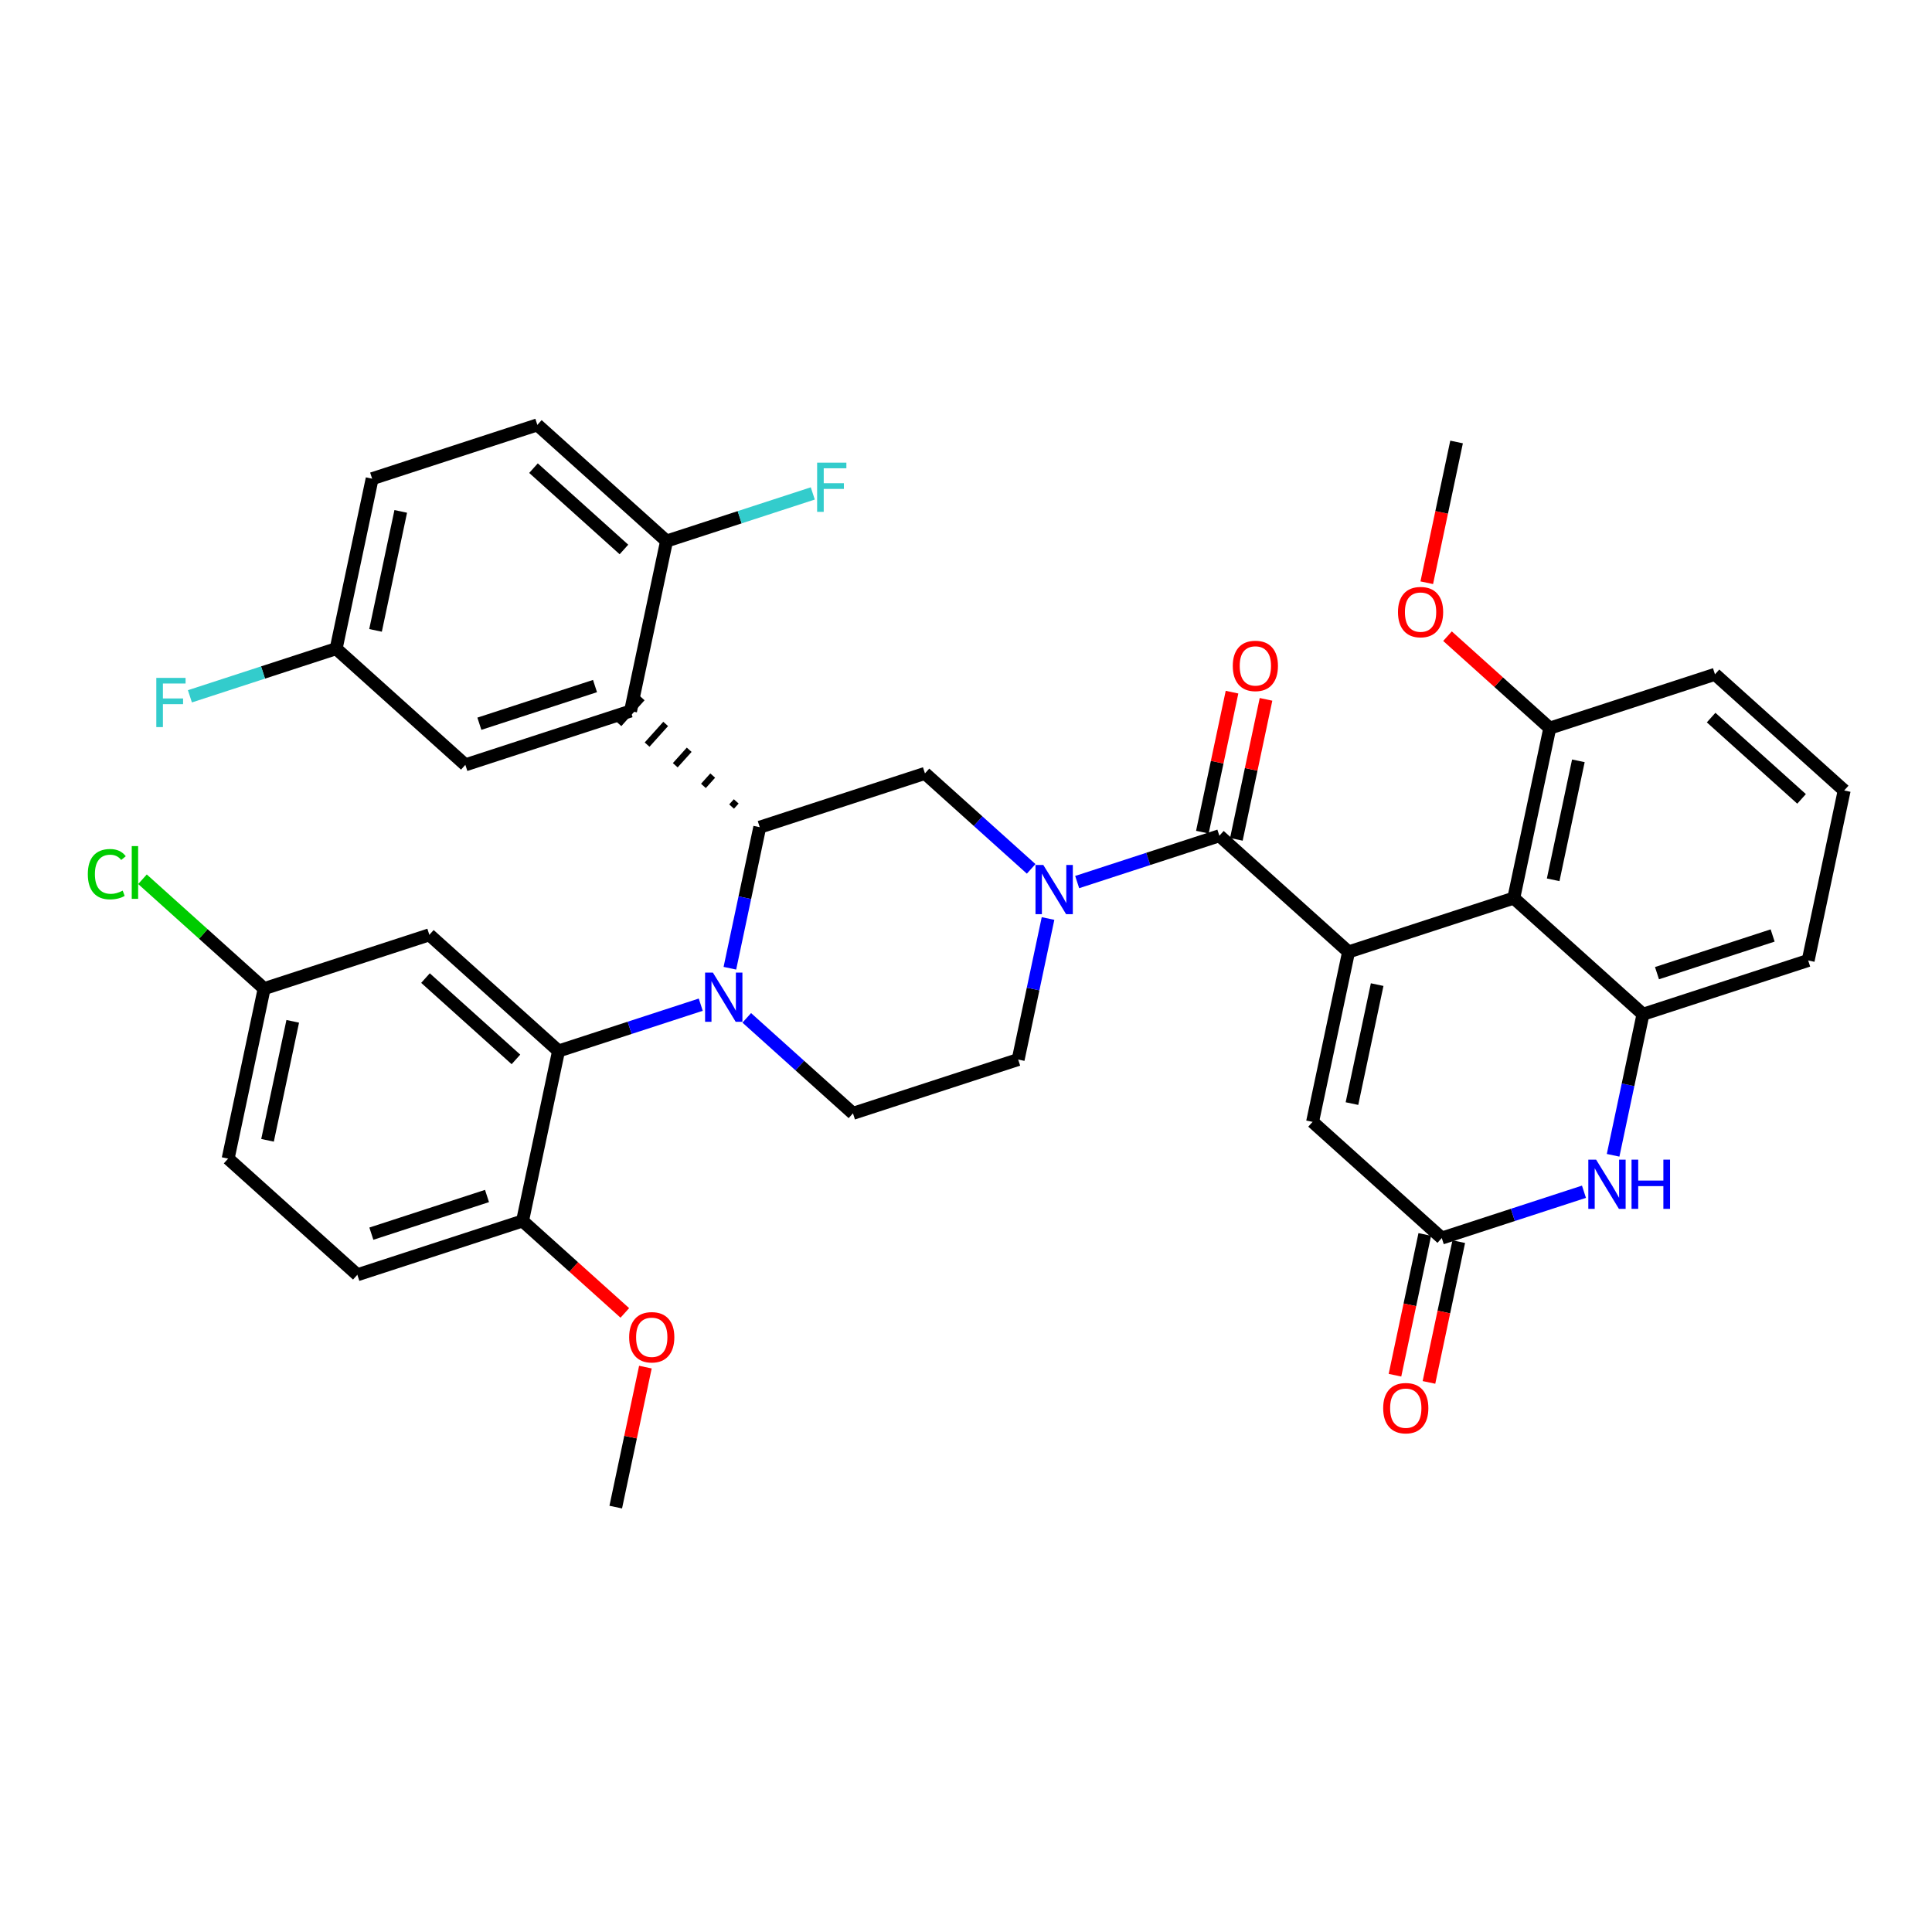 <?xml version='1.0' encoding='iso-8859-1'?>
<svg version='1.1' baseProfile='full'
              xmlns='http://www.w3.org/2000/svg'
                      xmlns:rdkit='http://www.rdkit.org/xml'
                      xmlns:xlink='http://www.w3.org/1999/xlink'
                  xml:space='preserve'
width='300px' height='300px' viewBox='0 0 300 300'>
<!-- END OF HEADER -->
<rect style='opacity:1.0;fill:#FFFFFF;stroke:none' width='300' height='300' x='0' y='0'> </rect>
<rect style='opacity:1.0;fill:#FFFFFF;stroke:none' width='300' height='300' x='0' y='0'> </rect>
<path class='bond-0 atom-0 atom-1' d='M 95.613,234.023 L 97.915,223.154' style='fill:none;fill-rule:evenodd;stroke:#000000;stroke-width:2.0px;stroke-linecap:butt;stroke-linejoin:miter;stroke-opacity:1' />
<path class='bond-0 atom-0 atom-1' d='M 97.915,223.154 L 100.217,212.286' style='fill:none;fill-rule:evenodd;stroke:#FF0000;stroke-width:2.0px;stroke-linecap:butt;stroke-linejoin:miter;stroke-opacity:1' />
<path class='bond-1 atom-1 atom-2' d='M 97.022,203.869 L 89.081,196.73' style='fill:none;fill-rule:evenodd;stroke:#FF0000;stroke-width:2.0px;stroke-linecap:butt;stroke-linejoin:miter;stroke-opacity:1' />
<path class='bond-1 atom-1 atom-2' d='M 89.081,196.73 L 81.141,189.591' style='fill:none;fill-rule:evenodd;stroke:#000000;stroke-width:2.0px;stroke-linecap:butt;stroke-linejoin:miter;stroke-opacity:1' />
<path class='bond-2 atom-2 atom-3' d='M 81.141,189.591 L 55.488,197.946' style='fill:none;fill-rule:evenodd;stroke:#000000;stroke-width:2.0px;stroke-linecap:butt;stroke-linejoin:miter;stroke-opacity:1' />
<path class='bond-2 atom-2 atom-3' d='M 75.622,185.714 L 57.665,191.562' style='fill:none;fill-rule:evenodd;stroke:#000000;stroke-width:2.0px;stroke-linecap:butt;stroke-linejoin:miter;stroke-opacity:1' />
<path class='bond-37 atom-8 atom-2' d='M 86.731,163.197 L 81.141,189.591' style='fill:none;fill-rule:evenodd;stroke:#000000;stroke-width:2.0px;stroke-linecap:butt;stroke-linejoin:miter;stroke-opacity:1' />
<path class='bond-3 atom-3 atom-4' d='M 55.488,197.946 L 35.425,179.908' style='fill:none;fill-rule:evenodd;stroke:#000000;stroke-width:2.0px;stroke-linecap:butt;stroke-linejoin:miter;stroke-opacity:1' />
<path class='bond-4 atom-4 atom-5' d='M 35.425,179.908 L 41.016,153.514' style='fill:none;fill-rule:evenodd;stroke:#000000;stroke-width:2.0px;stroke-linecap:butt;stroke-linejoin:miter;stroke-opacity:1' />
<path class='bond-4 atom-4 atom-5' d='M 41.543,177.067 L 45.456,158.591' style='fill:none;fill-rule:evenodd;stroke:#000000;stroke-width:2.0px;stroke-linecap:butt;stroke-linejoin:miter;stroke-opacity:1' />
<path class='bond-5 atom-5 atom-6' d='M 41.016,153.514 L 31.57,145.022' style='fill:none;fill-rule:evenodd;stroke:#000000;stroke-width:2.0px;stroke-linecap:butt;stroke-linejoin:miter;stroke-opacity:1' />
<path class='bond-5 atom-5 atom-6' d='M 31.57,145.022 L 22.124,136.529' style='fill:none;fill-rule:evenodd;stroke:#00CC00;stroke-width:2.0px;stroke-linecap:butt;stroke-linejoin:miter;stroke-opacity:1' />
<path class='bond-6 atom-5 atom-7' d='M 41.016,153.514 L 66.669,145.159' style='fill:none;fill-rule:evenodd;stroke:#000000;stroke-width:2.0px;stroke-linecap:butt;stroke-linejoin:miter;stroke-opacity:1' />
<path class='bond-7 atom-7 atom-8' d='M 66.669,145.159 L 86.731,163.197' style='fill:none;fill-rule:evenodd;stroke:#000000;stroke-width:2.0px;stroke-linecap:butt;stroke-linejoin:miter;stroke-opacity:1' />
<path class='bond-7 atom-7 atom-8' d='M 66.07,151.877 L 80.114,164.504' style='fill:none;fill-rule:evenodd;stroke:#000000;stroke-width:2.0px;stroke-linecap:butt;stroke-linejoin:miter;stroke-opacity:1' />
<path class='bond-8 atom-8 atom-9' d='M 86.731,163.197 L 97.772,159.601' style='fill:none;fill-rule:evenodd;stroke:#000000;stroke-width:2.0px;stroke-linecap:butt;stroke-linejoin:miter;stroke-opacity:1' />
<path class='bond-8 atom-8 atom-9' d='M 97.772,159.601 L 108.812,156.005' style='fill:none;fill-rule:evenodd;stroke:#0000FF;stroke-width:2.0px;stroke-linecap:butt;stroke-linejoin:miter;stroke-opacity:1' />
<path class='bond-9 atom-9 atom-10' d='M 115.956,158.053 L 124.201,165.466' style='fill:none;fill-rule:evenodd;stroke:#0000FF;stroke-width:2.0px;stroke-linecap:butt;stroke-linejoin:miter;stroke-opacity:1' />
<path class='bond-9 atom-9 atom-10' d='M 124.201,165.466 L 132.447,172.879' style='fill:none;fill-rule:evenodd;stroke:#000000;stroke-width:2.0px;stroke-linecap:butt;stroke-linejoin:miter;stroke-opacity:1' />
<path class='bond-38 atom-29 atom-9' d='M 117.974,128.447 L 115.655,139.397' style='fill:none;fill-rule:evenodd;stroke:#000000;stroke-width:2.0px;stroke-linecap:butt;stroke-linejoin:miter;stroke-opacity:1' />
<path class='bond-38 atom-29 atom-9' d='M 115.655,139.397 L 113.336,150.347' style='fill:none;fill-rule:evenodd;stroke:#0000FF;stroke-width:2.0px;stroke-linecap:butt;stroke-linejoin:miter;stroke-opacity:1' />
<path class='bond-10 atom-10 atom-11' d='M 132.447,172.879 L 158.099,164.524' style='fill:none;fill-rule:evenodd;stroke:#000000;stroke-width:2.0px;stroke-linecap:butt;stroke-linejoin:miter;stroke-opacity:1' />
<path class='bond-11 atom-11 atom-12' d='M 158.099,164.524 L 160.419,153.574' style='fill:none;fill-rule:evenodd;stroke:#000000;stroke-width:2.0px;stroke-linecap:butt;stroke-linejoin:miter;stroke-opacity:1' />
<path class='bond-11 atom-11 atom-12' d='M 160.419,153.574 L 162.738,142.625' style='fill:none;fill-rule:evenodd;stroke:#0000FF;stroke-width:2.0px;stroke-linecap:butt;stroke-linejoin:miter;stroke-opacity:1' />
<path class='bond-12 atom-12 atom-13' d='M 167.262,136.967 L 178.302,133.37' style='fill:none;fill-rule:evenodd;stroke:#0000FF;stroke-width:2.0px;stroke-linecap:butt;stroke-linejoin:miter;stroke-opacity:1' />
<path class='bond-12 atom-12 atom-13' d='M 178.302,133.37 L 189.343,129.774' style='fill:none;fill-rule:evenodd;stroke:#000000;stroke-width:2.0px;stroke-linecap:butt;stroke-linejoin:miter;stroke-opacity:1' />
<path class='bond-27 atom-12 atom-28' d='M 160.118,134.918 L 151.872,127.505' style='fill:none;fill-rule:evenodd;stroke:#0000FF;stroke-width:2.0px;stroke-linecap:butt;stroke-linejoin:miter;stroke-opacity:1' />
<path class='bond-27 atom-12 atom-28' d='M 151.872,127.505 L 143.627,120.092' style='fill:none;fill-rule:evenodd;stroke:#000000;stroke-width:2.0px;stroke-linecap:butt;stroke-linejoin:miter;stroke-opacity:1' />
<path class='bond-13 atom-13 atom-14' d='M 191.982,130.333 L 194.284,119.465' style='fill:none;fill-rule:evenodd;stroke:#000000;stroke-width:2.0px;stroke-linecap:butt;stroke-linejoin:miter;stroke-opacity:1' />
<path class='bond-13 atom-13 atom-14' d='M 194.284,119.465 L 196.586,108.596' style='fill:none;fill-rule:evenodd;stroke:#FF0000;stroke-width:2.0px;stroke-linecap:butt;stroke-linejoin:miter;stroke-opacity:1' />
<path class='bond-13 atom-13 atom-14' d='M 186.703,129.215 L 189.005,118.347' style='fill:none;fill-rule:evenodd;stroke:#000000;stroke-width:2.0px;stroke-linecap:butt;stroke-linejoin:miter;stroke-opacity:1' />
<path class='bond-13 atom-13 atom-14' d='M 189.005,118.347 L 191.307,107.478' style='fill:none;fill-rule:evenodd;stroke:#FF0000;stroke-width:2.0px;stroke-linecap:butt;stroke-linejoin:miter;stroke-opacity:1' />
<path class='bond-14 atom-13 atom-15' d='M 189.343,129.774 L 209.405,147.813' style='fill:none;fill-rule:evenodd;stroke:#000000;stroke-width:2.0px;stroke-linecap:butt;stroke-linejoin:miter;stroke-opacity:1' />
<path class='bond-15 atom-15 atom-16' d='M 209.405,147.813 L 203.815,174.206' style='fill:none;fill-rule:evenodd;stroke:#000000;stroke-width:2.0px;stroke-linecap:butt;stroke-linejoin:miter;stroke-opacity:1' />
<path class='bond-15 atom-15 atom-16' d='M 213.845,152.89 L 209.932,171.365' style='fill:none;fill-rule:evenodd;stroke:#000000;stroke-width:2.0px;stroke-linecap:butt;stroke-linejoin:miter;stroke-opacity:1' />
<path class='bond-40 atom-27 atom-15' d='M 235.058,139.457 L 209.405,147.813' style='fill:none;fill-rule:evenodd;stroke:#000000;stroke-width:2.0px;stroke-linecap:butt;stroke-linejoin:miter;stroke-opacity:1' />
<path class='bond-16 atom-16 atom-17' d='M 203.815,174.206 L 223.878,192.245' style='fill:none;fill-rule:evenodd;stroke:#000000;stroke-width:2.0px;stroke-linecap:butt;stroke-linejoin:miter;stroke-opacity:1' />
<path class='bond-17 atom-17 atom-18' d='M 221.238,191.686 L 218.924,202.614' style='fill:none;fill-rule:evenodd;stroke:#000000;stroke-width:2.0px;stroke-linecap:butt;stroke-linejoin:miter;stroke-opacity:1' />
<path class='bond-17 atom-17 atom-18' d='M 218.924,202.614 L 216.609,213.541' style='fill:none;fill-rule:evenodd;stroke:#FF0000;stroke-width:2.0px;stroke-linecap:butt;stroke-linejoin:miter;stroke-opacity:1' />
<path class='bond-17 atom-17 atom-18' d='M 226.517,192.804 L 224.202,203.732' style='fill:none;fill-rule:evenodd;stroke:#000000;stroke-width:2.0px;stroke-linecap:butt;stroke-linejoin:miter;stroke-opacity:1' />
<path class='bond-17 atom-17 atom-18' d='M 224.202,203.732 L 221.888,214.66' style='fill:none;fill-rule:evenodd;stroke:#FF0000;stroke-width:2.0px;stroke-linecap:butt;stroke-linejoin:miter;stroke-opacity:1' />
<path class='bond-18 atom-17 atom-19' d='M 223.878,192.245 L 234.918,188.649' style='fill:none;fill-rule:evenodd;stroke:#000000;stroke-width:2.0px;stroke-linecap:butt;stroke-linejoin:miter;stroke-opacity:1' />
<path class='bond-18 atom-17 atom-19' d='M 234.918,188.649 L 245.958,185.052' style='fill:none;fill-rule:evenodd;stroke:#0000FF;stroke-width:2.0px;stroke-linecap:butt;stroke-linejoin:miter;stroke-opacity:1' />
<path class='bond-19 atom-19 atom-20' d='M 250.482,179.394 L 252.801,168.445' style='fill:none;fill-rule:evenodd;stroke:#0000FF;stroke-width:2.0px;stroke-linecap:butt;stroke-linejoin:miter;stroke-opacity:1' />
<path class='bond-19 atom-19 atom-20' d='M 252.801,168.445 L 255.121,157.495' style='fill:none;fill-rule:evenodd;stroke:#000000;stroke-width:2.0px;stroke-linecap:butt;stroke-linejoin:miter;stroke-opacity:1' />
<path class='bond-20 atom-20 atom-21' d='M 255.121,157.495 L 280.773,149.14' style='fill:none;fill-rule:evenodd;stroke:#000000;stroke-width:2.0px;stroke-linecap:butt;stroke-linejoin:miter;stroke-opacity:1' />
<path class='bond-20 atom-20 atom-21' d='M 257.297,151.111 L 275.254,145.262' style='fill:none;fill-rule:evenodd;stroke:#000000;stroke-width:2.0px;stroke-linecap:butt;stroke-linejoin:miter;stroke-opacity:1' />
<path class='bond-41 atom-27 atom-20' d='M 235.058,139.457 L 255.121,157.495' style='fill:none;fill-rule:evenodd;stroke:#000000;stroke-width:2.0px;stroke-linecap:butt;stroke-linejoin:miter;stroke-opacity:1' />
<path class='bond-21 atom-21 atom-22' d='M 280.773,149.14 L 286.364,122.746' style='fill:none;fill-rule:evenodd;stroke:#000000;stroke-width:2.0px;stroke-linecap:butt;stroke-linejoin:miter;stroke-opacity:1' />
<path class='bond-22 atom-22 atom-23' d='M 286.364,122.746 L 266.301,104.708' style='fill:none;fill-rule:evenodd;stroke:#000000;stroke-width:2.0px;stroke-linecap:butt;stroke-linejoin:miter;stroke-opacity:1' />
<path class='bond-22 atom-22 atom-23' d='M 279.747,124.052 L 265.703,111.426' style='fill:none;fill-rule:evenodd;stroke:#000000;stroke-width:2.0px;stroke-linecap:butt;stroke-linejoin:miter;stroke-opacity:1' />
<path class='bond-23 atom-23 atom-24' d='M 266.301,104.708 L 240.648,113.063' style='fill:none;fill-rule:evenodd;stroke:#000000;stroke-width:2.0px;stroke-linecap:butt;stroke-linejoin:miter;stroke-opacity:1' />
<path class='bond-24 atom-24 atom-25' d='M 240.648,113.063 L 232.708,105.924' style='fill:none;fill-rule:evenodd;stroke:#000000;stroke-width:2.0px;stroke-linecap:butt;stroke-linejoin:miter;stroke-opacity:1' />
<path class='bond-24 atom-24 atom-25' d='M 232.708,105.924 L 224.767,98.785' style='fill:none;fill-rule:evenodd;stroke:#FF0000;stroke-width:2.0px;stroke-linecap:butt;stroke-linejoin:miter;stroke-opacity:1' />
<path class='bond-26 atom-24 atom-27' d='M 240.648,113.063 L 235.058,139.457' style='fill:none;fill-rule:evenodd;stroke:#000000;stroke-width:2.0px;stroke-linecap:butt;stroke-linejoin:miter;stroke-opacity:1' />
<path class='bond-26 atom-24 atom-27' d='M 245.088,118.14 L 241.175,136.616' style='fill:none;fill-rule:evenodd;stroke:#000000;stroke-width:2.0px;stroke-linecap:butt;stroke-linejoin:miter;stroke-opacity:1' />
<path class='bond-25 atom-25 atom-26' d='M 221.547,90.487 L 223.861,79.559' style='fill:none;fill-rule:evenodd;stroke:#FF0000;stroke-width:2.0px;stroke-linecap:butt;stroke-linejoin:miter;stroke-opacity:1' />
<path class='bond-25 atom-25 atom-26' d='M 223.861,79.559 L 226.176,68.631' style='fill:none;fill-rule:evenodd;stroke:#000000;stroke-width:2.0px;stroke-linecap:butt;stroke-linejoin:miter;stroke-opacity:1' />
<path class='bond-28 atom-28 atom-29' d='M 143.627,120.092 L 117.974,128.447' style='fill:none;fill-rule:evenodd;stroke:#000000;stroke-width:2.0px;stroke-linecap:butt;stroke-linejoin:miter;stroke-opacity:1' />
<path class='bond-29 atom-29 atom-30' d='M 114.323,124.439 L 113.601,125.241' style='fill:none;fill-rule:evenodd;stroke:#000000;stroke-width:1.0px;stroke-linecap:butt;stroke-linejoin:miter;stroke-opacity:1' />
<path class='bond-29 atom-29 atom-30' d='M 110.671,120.43 L 109.228,122.035' style='fill:none;fill-rule:evenodd;stroke:#000000;stroke-width:1.0px;stroke-linecap:butt;stroke-linejoin:miter;stroke-opacity:1' />
<path class='bond-29 atom-29 atom-30' d='M 107.019,116.421 L 104.854,118.828' style='fill:none;fill-rule:evenodd;stroke:#000000;stroke-width:1.0px;stroke-linecap:butt;stroke-linejoin:miter;stroke-opacity:1' />
<path class='bond-29 atom-29 atom-30' d='M 103.367,112.412 L 100.481,115.622' style='fill:none;fill-rule:evenodd;stroke:#000000;stroke-width:1.0px;stroke-linecap:butt;stroke-linejoin:miter;stroke-opacity:1' />
<path class='bond-29 atom-29 atom-30' d='M 99.716,108.403 L 96.108,112.416' style='fill:none;fill-rule:evenodd;stroke:#000000;stroke-width:1.0px;stroke-linecap:butt;stroke-linejoin:miter;stroke-opacity:1' />
<path class='bond-30 atom-30 atom-31' d='M 97.912,110.409 L 72.259,118.765' style='fill:none;fill-rule:evenodd;stroke:#000000;stroke-width:2.0px;stroke-linecap:butt;stroke-linejoin:miter;stroke-opacity:1' />
<path class='bond-30 atom-30 atom-31' d='M 92.393,106.532 L 74.436,112.381' style='fill:none;fill-rule:evenodd;stroke:#000000;stroke-width:2.0px;stroke-linecap:butt;stroke-linejoin:miter;stroke-opacity:1' />
<path class='bond-39 atom-36 atom-30' d='M 103.502,84.016 L 97.912,110.409' style='fill:none;fill-rule:evenodd;stroke:#000000;stroke-width:2.0px;stroke-linecap:butt;stroke-linejoin:miter;stroke-opacity:1' />
<path class='bond-31 atom-31 atom-32' d='M 72.259,118.765 L 52.196,100.727' style='fill:none;fill-rule:evenodd;stroke:#000000;stroke-width:2.0px;stroke-linecap:butt;stroke-linejoin:miter;stroke-opacity:1' />
<path class='bond-32 atom-32 atom-33' d='M 52.196,100.727 L 40.843,104.425' style='fill:none;fill-rule:evenodd;stroke:#000000;stroke-width:2.0px;stroke-linecap:butt;stroke-linejoin:miter;stroke-opacity:1' />
<path class='bond-32 atom-32 atom-33' d='M 40.843,104.425 L 29.489,108.123' style='fill:none;fill-rule:evenodd;stroke:#33CCCC;stroke-width:2.0px;stroke-linecap:butt;stroke-linejoin:miter;stroke-opacity:1' />
<path class='bond-33 atom-32 atom-34' d='M 52.196,100.727 L 57.786,74.333' style='fill:none;fill-rule:evenodd;stroke:#000000;stroke-width:2.0px;stroke-linecap:butt;stroke-linejoin:miter;stroke-opacity:1' />
<path class='bond-33 atom-32 atom-34' d='M 58.313,97.886 L 62.227,79.41' style='fill:none;fill-rule:evenodd;stroke:#000000;stroke-width:2.0px;stroke-linecap:butt;stroke-linejoin:miter;stroke-opacity:1' />
<path class='bond-34 atom-34 atom-35' d='M 57.786,74.333 L 83.439,65.977' style='fill:none;fill-rule:evenodd;stroke:#000000;stroke-width:2.0px;stroke-linecap:butt;stroke-linejoin:miter;stroke-opacity:1' />
<path class='bond-35 atom-35 atom-36' d='M 83.439,65.977 L 103.502,84.016' style='fill:none;fill-rule:evenodd;stroke:#000000;stroke-width:2.0px;stroke-linecap:butt;stroke-linejoin:miter;stroke-opacity:1' />
<path class='bond-35 atom-35 atom-36' d='M 82.841,72.695 L 96.885,85.322' style='fill:none;fill-rule:evenodd;stroke:#000000;stroke-width:2.0px;stroke-linecap:butt;stroke-linejoin:miter;stroke-opacity:1' />
<path class='bond-36 atom-36 atom-37' d='M 103.502,84.016 L 114.855,80.317' style='fill:none;fill-rule:evenodd;stroke:#000000;stroke-width:2.0px;stroke-linecap:butt;stroke-linejoin:miter;stroke-opacity:1' />
<path class='bond-36 atom-36 atom-37' d='M 114.855,80.317 L 126.209,76.619' style='fill:none;fill-rule:evenodd;stroke:#33CCCC;stroke-width:2.0px;stroke-linecap:butt;stroke-linejoin:miter;stroke-opacity:1' />
<path  class='atom-1' d='M 97.696 207.651
Q 97.696 205.816, 98.603 204.791
Q 99.509 203.765, 101.204 203.765
Q 102.898 203.765, 103.804 204.791
Q 104.711 205.816, 104.711 207.651
Q 104.711 209.507, 103.794 210.564
Q 102.876 211.611, 101.204 211.611
Q 99.52 211.611, 98.603 210.564
Q 97.696 209.517, 97.696 207.651
M 101.204 210.748
Q 102.369 210.748, 102.995 209.971
Q 103.632 209.183, 103.632 207.651
Q 103.632 206.15, 102.995 205.395
Q 102.369 204.629, 101.204 204.629
Q 100.038 204.629, 99.401 205.384
Q 98.775 206.14, 98.775 207.651
Q 98.775 209.194, 99.401 209.971
Q 100.038 210.748, 101.204 210.748
' fill='#FF0000'/>
<path  class='atom-6' d='M 13.636 135.741
Q 13.636 133.841, 14.521 132.848
Q 15.417 131.845, 17.111 131.845
Q 18.687 131.845, 19.529 132.956
L 18.816 133.539
Q 18.201 132.73, 17.111 132.73
Q 15.957 132.73, 15.341 133.507
Q 14.737 134.273, 14.737 135.741
Q 14.737 137.251, 15.363 138.028
Q 16 138.805, 17.23 138.805
Q 18.072 138.805, 19.054 138.298
L 19.356 139.108
Q 18.957 139.367, 18.352 139.518
Q 17.748 139.669, 17.079 139.669
Q 15.417 139.669, 14.521 138.654
Q 13.636 137.64, 13.636 135.741
' fill='#00CC00'/>
<path  class='atom-6' d='M 20.457 131.381
L 21.45 131.381
L 21.45 139.572
L 20.457 139.572
L 20.457 131.381
' fill='#00CC00'/>
<path  class='atom-9' d='M 110.695 151.021
L 113.199 155.068
Q 113.447 155.467, 113.846 156.19
Q 114.246 156.913, 114.267 156.956
L 114.267 151.021
L 115.282 151.021
L 115.282 158.662
L 114.235 158.662
L 111.548 154.237
Q 111.235 153.719, 110.9 153.125
Q 110.576 152.532, 110.479 152.348
L 110.479 158.662
L 109.486 158.662
L 109.486 151.021
L 110.695 151.021
' fill='#0000FF'/>
<path  class='atom-12' d='M 162.001 134.31
L 164.504 138.357
Q 164.753 138.756, 165.152 139.479
Q 165.551 140.202, 165.573 140.245
L 165.573 134.31
L 166.587 134.31
L 166.587 141.95
L 165.54 141.95
L 162.853 137.526
Q 162.54 137.008, 162.206 136.414
Q 161.882 135.821, 161.785 135.637
L 161.785 141.95
L 160.792 141.95
L 160.792 134.31
L 162.001 134.31
' fill='#0000FF'/>
<path  class='atom-14' d='M 191.425 103.402
Q 191.425 101.568, 192.332 100.542
Q 193.238 99.517, 194.933 99.517
Q 196.627 99.517, 197.534 100.542
Q 198.44 101.568, 198.44 103.402
Q 198.44 105.258, 197.523 106.316
Q 196.605 107.363, 194.933 107.363
Q 193.249 107.363, 192.332 106.316
Q 191.425 105.269, 191.425 103.402
M 194.933 106.499
Q 196.098 106.499, 196.724 105.722
Q 197.361 104.935, 197.361 103.402
Q 197.361 101.902, 196.724 101.147
Q 196.098 100.38, 194.933 100.38
Q 193.767 100.38, 193.131 101.136
Q 192.505 101.891, 192.505 103.402
Q 192.505 104.945, 193.131 105.722
Q 193.767 106.499, 194.933 106.499
' fill='#FF0000'/>
<path  class='atom-18' d='M 214.78 218.66
Q 214.78 216.825, 215.686 215.8
Q 216.593 214.775, 218.287 214.775
Q 219.982 214.775, 220.888 215.8
Q 221.795 216.825, 221.795 218.66
Q 221.795 220.516, 220.877 221.574
Q 219.96 222.621, 218.287 222.621
Q 216.604 222.621, 215.686 221.574
Q 214.78 220.527, 214.78 218.66
M 218.287 221.757
Q 219.453 221.757, 220.079 220.98
Q 220.715 220.192, 220.715 218.66
Q 220.715 217.16, 220.079 216.405
Q 219.453 215.638, 218.287 215.638
Q 217.122 215.638, 216.485 216.394
Q 215.859 217.149, 215.859 218.66
Q 215.859 220.203, 216.485 220.98
Q 217.122 221.757, 218.287 221.757
' fill='#FF0000'/>
<path  class='atom-19' d='M 247.841 180.069
L 250.345 184.116
Q 250.593 184.515, 250.993 185.238
Q 251.392 185.961, 251.414 186.004
L 251.414 180.069
L 252.428 180.069
L 252.428 187.709
L 251.381 187.709
L 248.694 183.285
Q 248.381 182.767, 248.046 182.173
Q 247.723 181.58, 247.626 181.396
L 247.626 187.709
L 246.633 187.709
L 246.633 180.069
L 247.841 180.069
' fill='#0000FF'/>
<path  class='atom-19' d='M 253.345 180.069
L 254.381 180.069
L 254.381 183.317
L 258.288 183.317
L 258.288 180.069
L 259.324 180.069
L 259.324 187.709
L 258.288 187.709
L 258.288 184.18
L 254.381 184.18
L 254.381 187.709
L 253.345 187.709
L 253.345 180.069
' fill='#0000FF'/>
<path  class='atom-25' d='M 217.078 95.046
Q 217.078 93.212, 217.985 92.187
Q 218.891 91.162, 220.586 91.162
Q 222.28 91.162, 223.186 92.187
Q 224.093 93.212, 224.093 95.046
Q 224.093 96.903, 223.176 97.96
Q 222.258 99.007, 220.586 99.007
Q 218.902 99.007, 217.985 97.96
Q 217.078 96.913, 217.078 95.046
M 220.586 98.144
Q 221.751 98.144, 222.377 97.367
Q 223.014 96.579, 223.014 95.046
Q 223.014 93.546, 222.377 92.791
Q 221.751 92.025, 220.586 92.025
Q 219.42 92.025, 218.783 92.78
Q 218.157 93.536, 218.157 95.046
Q 218.157 96.59, 218.783 97.367
Q 219.42 98.144, 220.586 98.144
' fill='#FF0000'/>
<path  class='atom-33' d='M 24.272 105.262
L 28.815 105.262
L 28.815 106.136
L 25.297 106.136
L 25.297 108.456
L 28.427 108.456
L 28.427 109.341
L 25.297 109.341
L 25.297 112.903
L 24.272 112.903
L 24.272 105.262
' fill='#33CCCC'/>
<path  class='atom-37' d='M 126.883 71.84
L 131.426 71.84
L 131.426 72.714
L 127.908 72.714
L 127.908 75.034
L 131.038 75.034
L 131.038 75.919
L 127.908 75.919
L 127.908 79.48
L 126.883 79.48
L 126.883 71.84
' fill='#33CCCC'/>
</svg>
